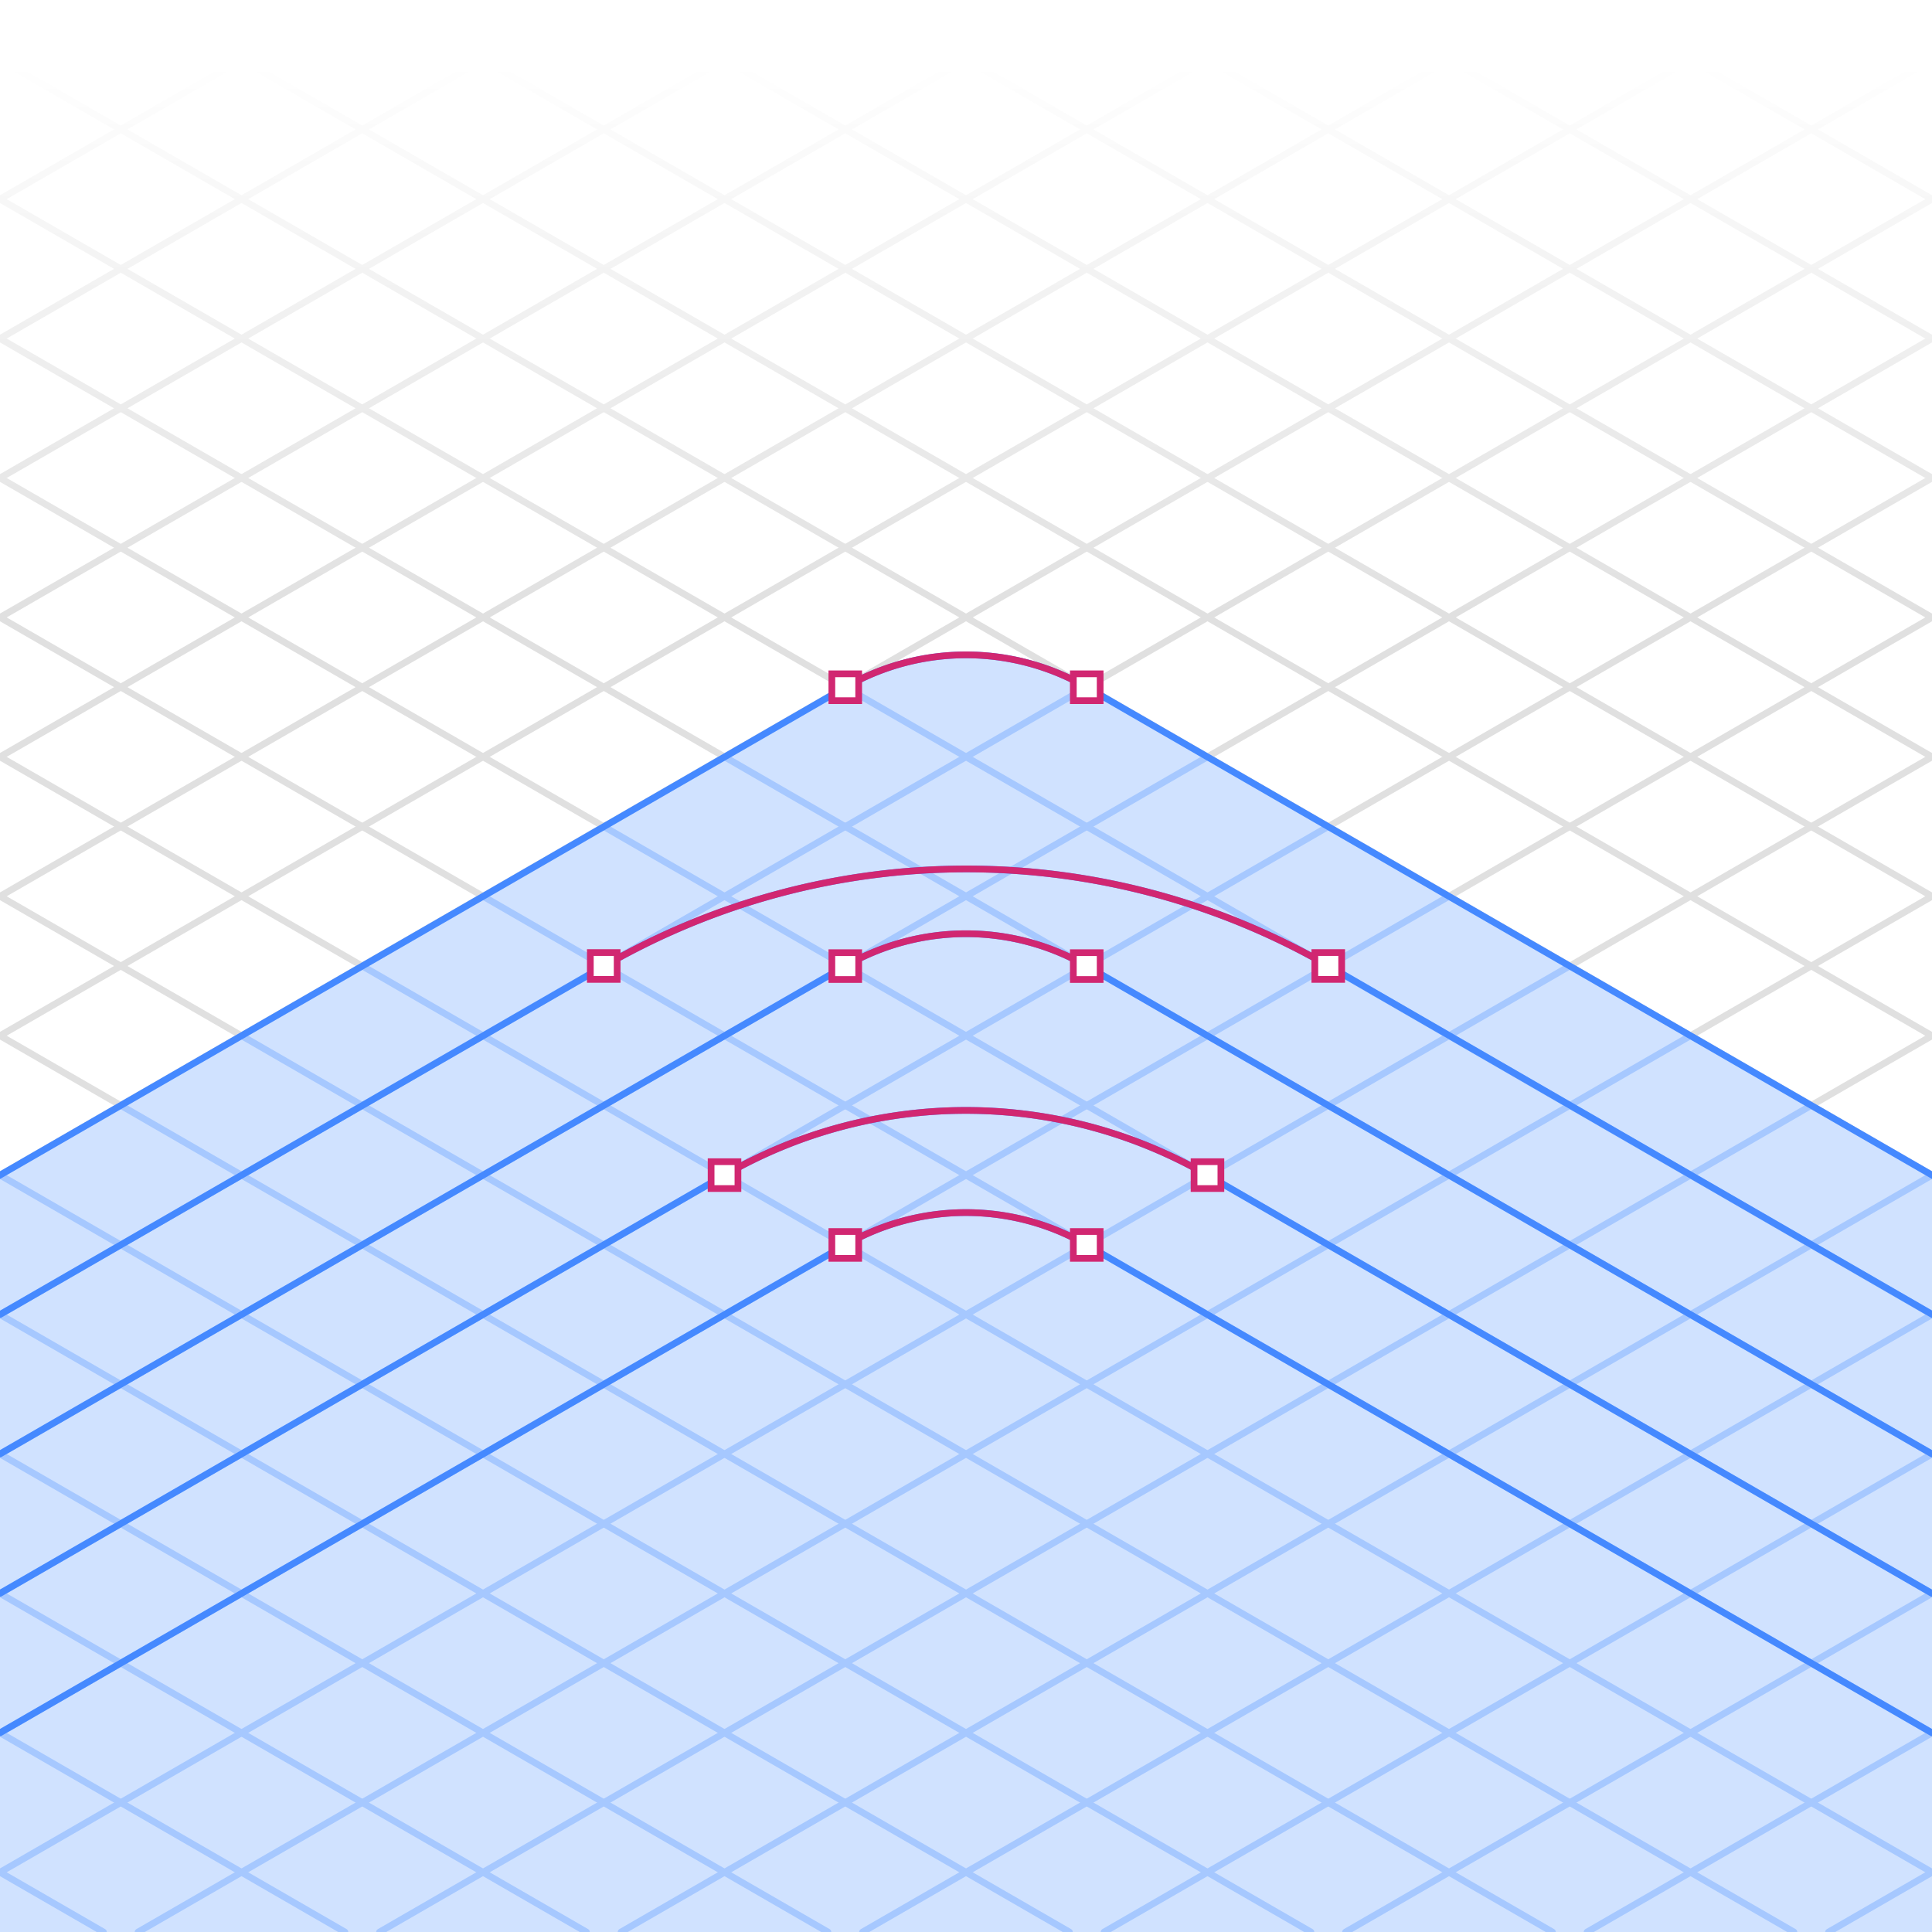 <svg xmlns="http://www.w3.org/2000/svg" xmlns:xlink="http://www.w3.org/1999/xlink" viewBox="0 0 288 288"><rect x="0" y="0" width="288" height="288" fill="#333333" stroke="none"/><defs><style>.cls-1,.cls-10,.cls-11,.cls-2,.cls-5,.cls-8{fill:none;}.cls-10,.cls-2{stroke:#4589ff;}.cls-10,.cls-11,.cls-12,.cls-2,.cls-5,.cls-8{stroke-miterlimit:10;}.cls-3{clip-path:url(#clip-path);}.cls-12,.cls-4{fill:#fff;}.cls-5{stroke:#e0e0e0;}.cls-10,.cls-5,.cls-8{stroke-linecap:round;}.cls-6{fill:#d0e2ff;}.cls-7{clip-path:url(#clip-path-2);}.cls-8{stroke:#a6c8ff;}.cls-9{fill:url(#linear-gradient);}.cls-11,.cls-12{stroke:#d12771;}</style><clipPath id="clip-path"><rect class="cls-1" width="288" height="288"/></clipPath><clipPath id="clip-path-2"><path class="cls-2" d="M-3.466,177.173l75.471-43.551,54-31.175a36,36,0,0,1,36,0l54,31.176,75.467,43.55L290,290H-2Z"/></clipPath><linearGradient id="linear-gradient" x1="144" y1="92.038" x2="144" gradientUnits="userSpaceOnUse"><stop offset="0" stop-color="#fff" stop-opacity="0"/><stop offset="0.9" stop-color="#fff"/></linearGradient></defs><title>Artboard 2 copy 35</title><g id="Layer_3" data-name="Layer 3"><g class="cls-3"><rect class="cls-4" y="-0.003" width="288" height="288"/><line class="cls-5" x1="56.585" y1="288" x2="288" y2="154.392"/><line class="cls-5" x1="231.415" y2="133.608"/><line class="cls-5" x1="195.415" y2="112.823"/><line class="cls-5" x1="159.415" y2="92.038"/><line class="cls-5" x1="123.415" y2="71.254"/><line class="cls-5" x1="87.415" y2="50.469"/><line class="cls-5" x1="51.415" y2="29.685"/><line class="cls-5" x1="15.415" y2="8.9"/><line class="cls-5" x1="20.585" y1="288" x2="288" y2="133.608"/><line class="cls-5" y1="279.1" x2="288" y2="112.823"/><line class="cls-5" y1="258.315" x2="288" y2="92.038"/><line class="cls-5" y1="237.531" x2="288" y2="71.254"/><line class="cls-5" y1="216.746" x2="288" y2="50.469"/><line class="cls-5" y1="195.962" x2="288" y2="29.685"/><line class="cls-5" y1="175.177" x2="288" y2="8.9"/><line class="cls-5" y1="154.392" x2="267.415"/><line class="cls-5" x1="231.415" y1="288" y2="154.392"/><line class="cls-5" x1="56.585" x2="288" y2="133.608"/><line class="cls-5" x1="92.585" x2="288" y2="112.823"/><line class="cls-5" x1="128.585" x2="288" y2="92.038"/><line class="cls-5" x1="164.585" x2="288" y2="71.254"/><line class="cls-5" x1="200.585" x2="288" y2="50.469"/><line class="cls-5" x1="236.585" x2="288" y2="29.685"/><line class="cls-5" x1="272.585" x2="288" y2="8.9"/><line class="cls-5" x1="267.415" y1="288" y2="133.608"/><line class="cls-5" x1="288" y1="279.1" y2="112.823"/><line class="cls-5" x1="288" y1="258.315" y2="92.038"/><line class="cls-5" x1="288" y1="237.531" y2="71.254"/><line class="cls-5" x1="288" y1="216.746" y2="50.469"/><line class="cls-5" x1="288" y1="195.962" y2="29.685"/><line class="cls-5" x1="288" y1="175.177" y2="8.9"/><line class="cls-5" x1="288" y1="154.392" x2="20.585"/><path class="cls-6" d="M0,175.173l72.005-41.551,54-31.175a36,36,0,0,1,36,0l54,31.176,72,41.55V288H0Z"/><g class="cls-7"><line class="cls-8" x1="56.585" y1="288" x2="288" y2="154.392"/><line class="cls-8" x1="20.585" y1="288" x2="288" y2="133.608"/><line class="cls-8" y1="279.1" x2="288" y2="112.823"/><line class="cls-8" y1="258.315" x2="288" y2="92.038"/><line class="cls-8" y1="237.531" x2="288" y2="71.254"/><line class="cls-8" y1="216.746" x2="288" y2="50.469"/><line class="cls-8" y1="195.962" x2="288" y2="29.685"/><line class="cls-8" x1="92.585" y1="288" x2="288" y2="175.177"/><line class="cls-8" x1="128.585" y1="288" x2="288" y2="195.962"/><line class="cls-8" x1="164.585" y1="288" x2="288" y2="216.746"/><line class="cls-8" x1="200.585" y1="288" x2="288" y2="237.531"/><line class="cls-8" x1="236.585" y1="288" x2="288" y2="258.315"/><line class="cls-8" x1="272.585" y1="288" x2="288" y2="279.1"/><line class="cls-8" x1="195.415" y1="288" y2="175.177"/><line class="cls-8" x1="159.415" y1="288" y2="195.962"/><line class="cls-8" x1="123.415" y1="288" y2="216.746"/><line class="cls-8" x1="87.415" y1="288" y2="237.531"/><line class="cls-8" x1="51.415" y1="288" y2="258.315"/><line class="cls-8" x1="15.415" y1="288" y2="279.1"/><line class="cls-8" x1="231.415" y1="288" y2="154.392"/><line class="cls-8" x1="267.415" y1="288" y2="133.608"/><line class="cls-8" x1="288" y1="279.1" y2="112.823"/><line class="cls-8" x1="288" y1="258.315" y2="92.038"/><line class="cls-8" x1="288" y1="237.531" y2="71.254"/><line class="cls-8" x1="288" y1="216.746" y2="50.469"/><line class="cls-8" x1="288" y1="195.962" y2="29.685"/></g><path class="cls-2" d="M-3.466,177.173l75.471-43.551,54-31.175a36,36,0,0,1,36,0l54,31.176,75.467,43.55L290,290H-2Z"/><rect class="cls-9" width="288" height="92.038"/><path class="cls-10" d="M0,195.957,90.064,144a108.013,108.013,0,0,1,108,0l90,51.961"/><path class="cls-10" d="M0,216.742l126-72.727h0a36,36,0,0,1,36,0h0L288,216.74"/><path class="cls-10" d="M0,237.526l108-62.353a71.993,71.993,0,0,1,71.992,0l108,62.354"/><path class="cls-10" d="M0,258.312l126-72.731h0a35.992,35.992,0,0,1,35.995,0h0l126,72.727"/><path class="cls-11" d="M126,185.579a35.994,35.994,0,0,1,35.995,0"/><path class="cls-11" d="M126,144.013a36,36,0,0,1,36,0"/><path class="cls-11" d="M90.064,144a108.013,108.013,0,0,1,108,0"/><rect class="cls-12" x="87.999" y="141.997" width="4" height="4"/><rect class="cls-12" x="196" y="141.997" width="4" height="4"/><path class="cls-11" d="M108,175.173a71.993,71.993,0,0,1,71.992,0"/><rect class="cls-12" x="106.004" y="173.173" width="4" height="4"/><rect class="cls-12" x="177.996" y="173.173" width="4" height="4"/><path class="cls-11" d="M126,102.446a35.993,35.993,0,0,1,36,0"/><rect class="cls-12" x="124.002" y="183.581" width="4" height="4"/><rect class="cls-12" x="159.999" y="183.581" width="4" height="4"/><rect class="cls-12" x="124.002" y="142.013" width="4" height="4"/><rect class="cls-12" x="159.999" y="142.013" width="4" height="4"/><rect class="cls-12" x="124.002" y="100.446" width="4" height="4"/><rect class="cls-12" x="159.999" y="100.446" width="4" height="4"/></g></g></svg>